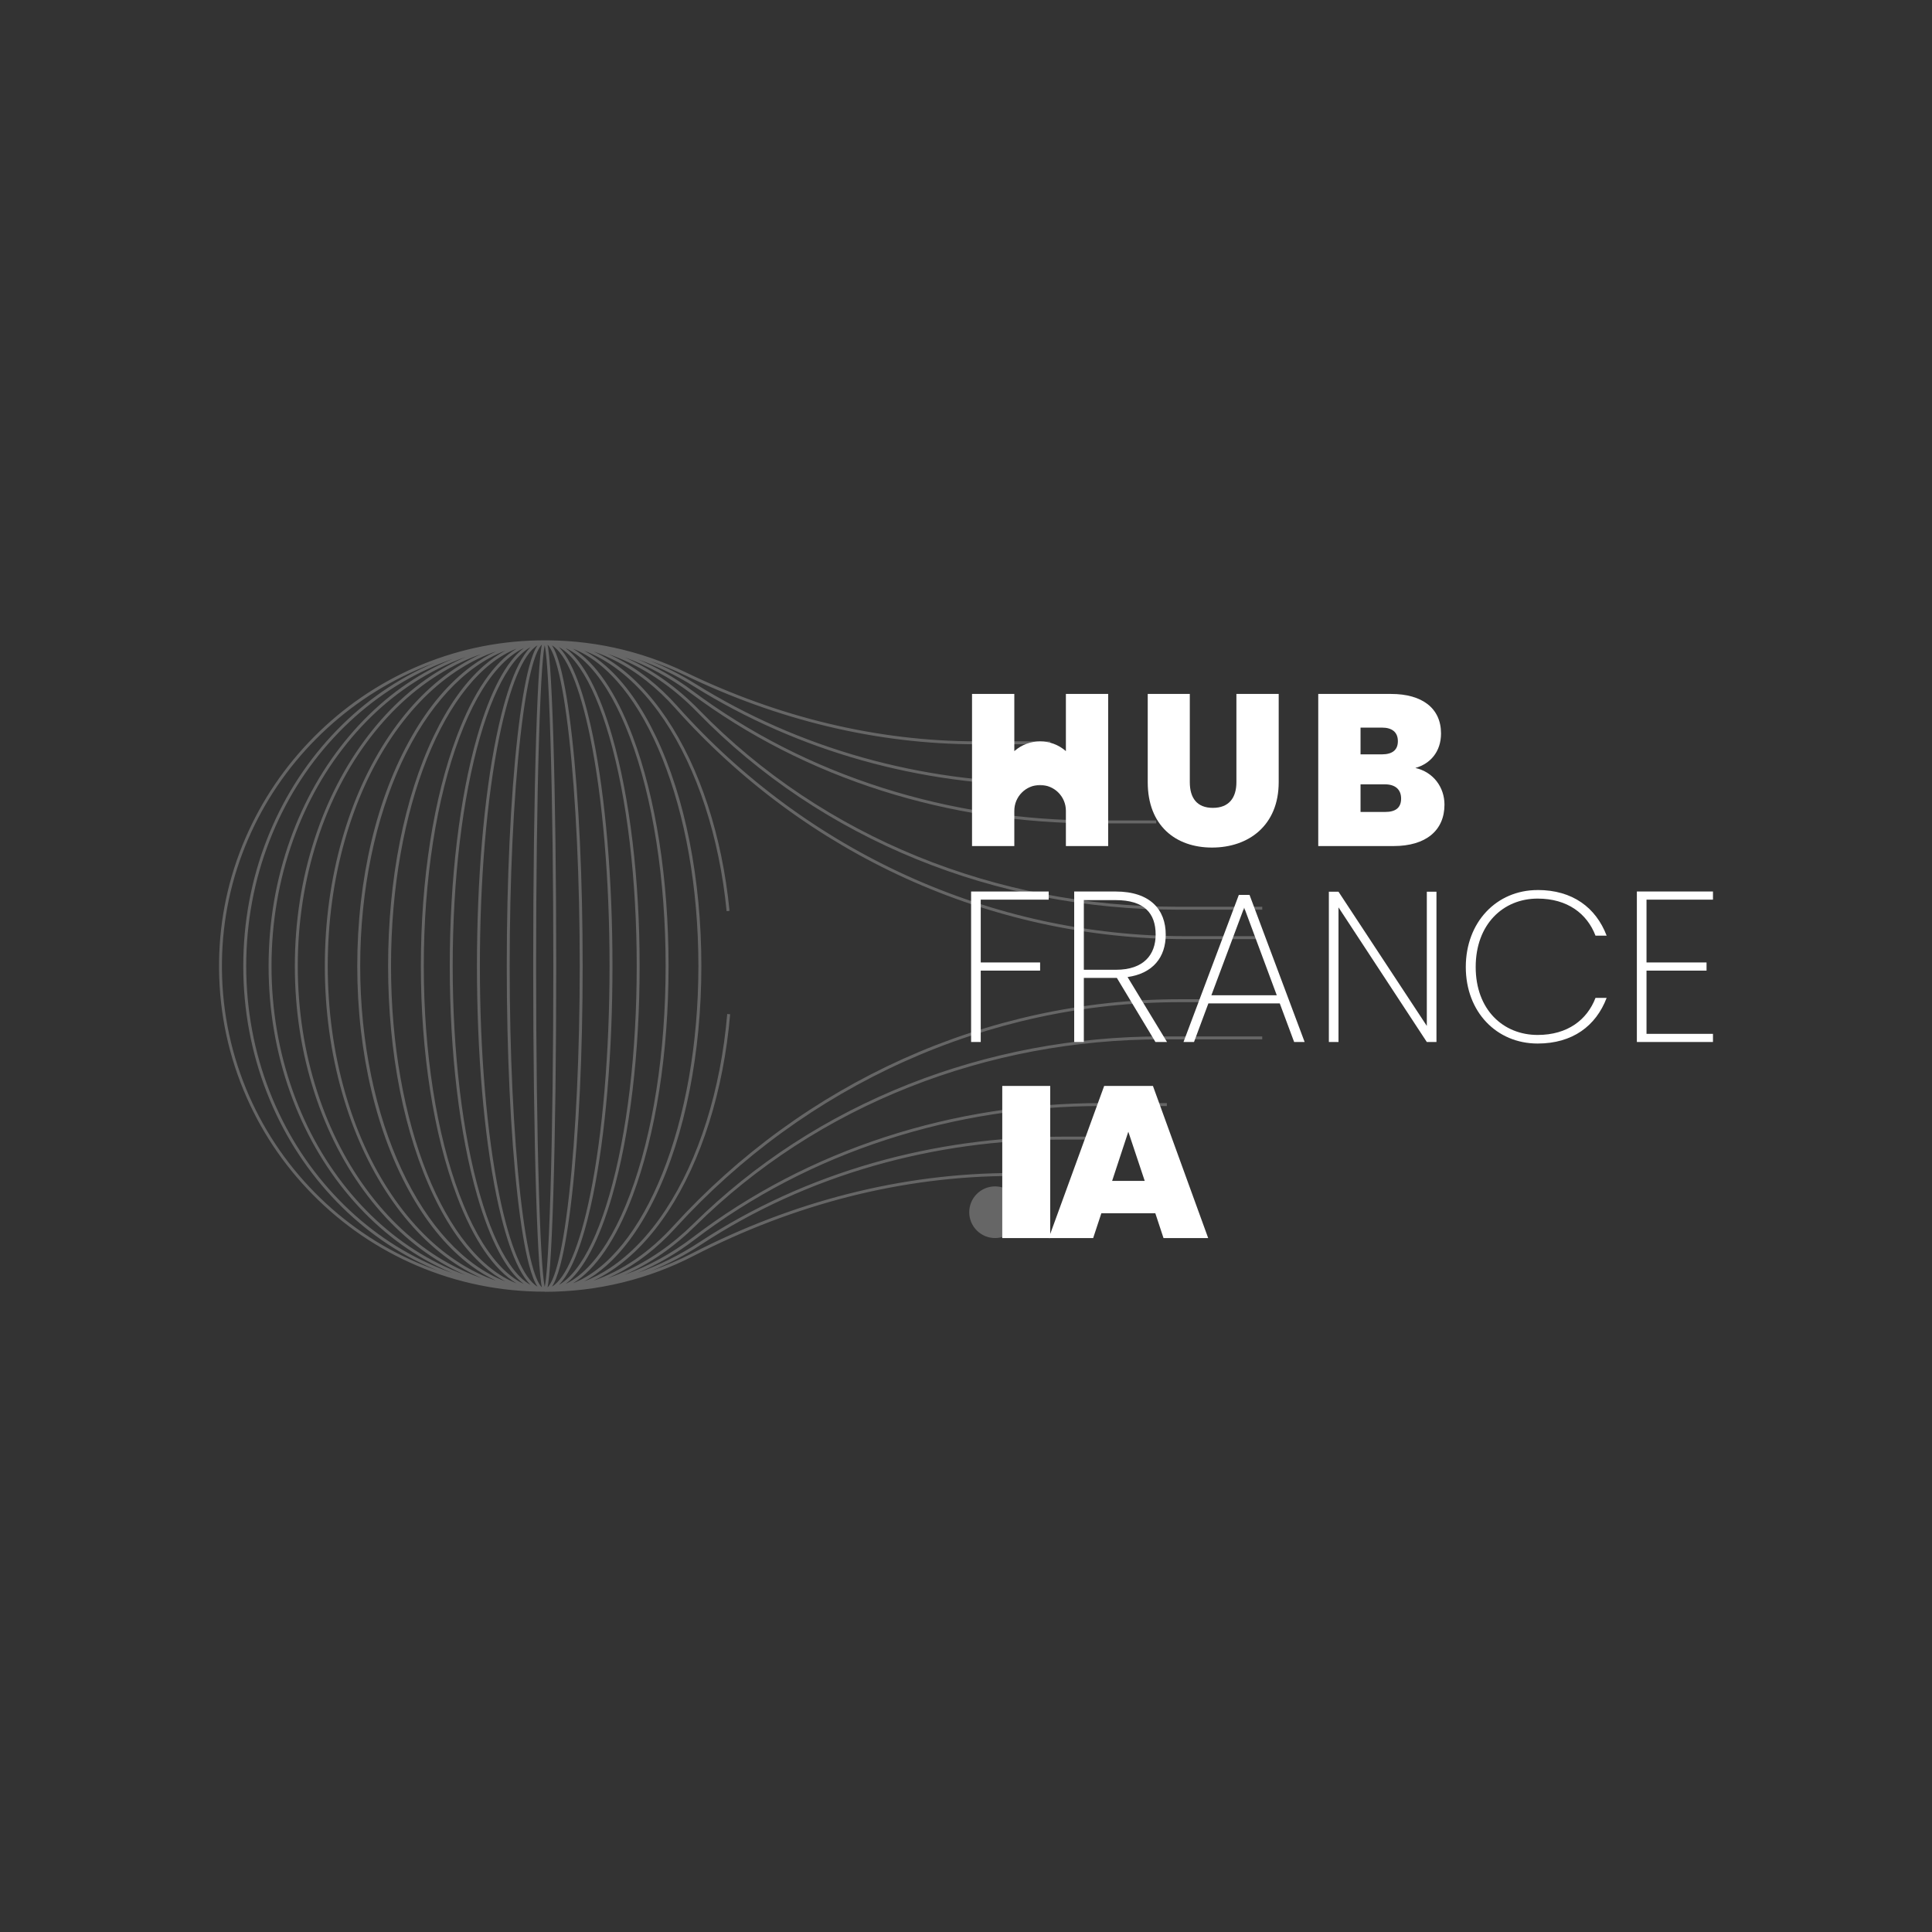 <?xml version="1.0" encoding="UTF-8"?> <svg xmlns="http://www.w3.org/2000/svg" id="Calque_1" viewBox="0 0 1080 1080"><rect x="0" y="0" width="1080" height="1080" fill="#333333" stroke="none"/><defs><style>.cls-1{fill:none;}.cls-1,.cls-2{opacity:.25;}.cls-3,.cls-2{fill:#fff;}</style></defs><g class="cls-1"><path class="cls-3" d="m304.5,722.06c-24.81,0-48.85-4.9-71.47-14.57-21.85-9.34-41.42-22.69-58.18-39.68-16.75-16.99-29.81-36.74-38.83-58.7-9.35-22.77-13.91-46.91-13.56-71.75.34-23.83,5.3-47,14.75-68.88,9.13-21.13,22.05-40.19,38.4-56.64,16.35-16.45,35.33-29.48,56.41-38.72,21.82-9.57,44.96-14.66,68.79-15.14,29.01-.58,56.87,5.47,82.77,17.98,25.71,12.41,52.31,21.98,79.08,28.42,27.65,6.66,55.66,10.03,83.27,10.03h41.16v1.64h-41.16c-27.74,0-55.88-3.39-83.65-10.08-26.88-6.47-53.6-16.08-79.41-28.54-6.4-3.09-12.92-5.78-19.55-8.08,8.75,3.52,17.24,7.82,25.36,12.89,57.97,36.18,126.01,55.31,196.78,55.31h31.26v1.64h-31.26c-71.07,0-139.42-19.21-197.65-55.56-9.96-6.22-20.49-11.28-31.38-15.13,10.65,4.48,20.9,10.36,30.55,17.57,31.81,23.76,67.68,42.07,106.61,54.42,37.95,12.04,77.88,18.15,118.68,18.15h34.08v1.64h-34.08c-40.97,0-81.07-6.13-119.18-18.22-39.1-12.41-75.13-30.8-107.09-54.67-11.58-8.65-24.02-15.36-37-20.02.7.3,1.39.62,2.09.94,14.41,6.64,27.83,16.29,39.88,28.68,17.16,17.65,36.34,33.59,57,47.38,20.26,13.53,42.13,25.11,64.99,34.41,22.63,9.22,46.41,16.28,70.66,20.99,24.26,4.71,49.17,7.1,74.03,7.1h47.96v1.64h-47.96c-24.96,0-49.98-2.4-74.34-7.13-24.36-4.73-48.24-11.82-70.97-21.08-22.96-9.35-44.92-20.98-65.28-34.57-20.75-13.85-40.02-29.87-57.26-47.6-11.91-12.25-25.16-21.78-39.39-28.33-3.56-1.64-7.16-3.08-10.8-4.33,1.6.7,3.19,1.46,4.77,2.26,12.35,6.26,23.9,15.38,34.34,27.1,17.92,20.13,37.97,38.4,59.57,54.32,21.45,15.81,44.57,29.39,68.71,40.37,24.23,11.02,49.65,19.48,75.53,25.14,26.25,5.75,53.18,8.66,80.04,8.66h43.03v1.64h-43.03c-26.97,0-54.02-2.93-80.39-8.7-26-5.69-51.52-14.19-75.86-25.25-24.25-11.02-47.46-24.66-69-40.54-21.69-15.99-41.82-34.34-59.82-54.55-10.3-11.57-21.7-20.56-33.86-26.73-3.87-1.96-7.8-3.63-11.78-4.99,3.25,1.52,6.46,3.32,9.63,5.39,11.36,7.43,21.81,18.17,31.08,31.93,18.63,27.65,31.14,65.88,35.24,107.65l-1.63.16c-4.07-41.5-16.49-79.47-34.97-106.9-9.14-13.57-19.44-24.16-30.62-31.47-4.61-3.01-9.31-5.43-14.09-7.25,4.19,2.25,8.31,5.15,12.32,8.7,10.41,9.2,19.75,22.36,27.76,39.1,16.43,34.34,25.48,79.98,25.48,128.51s-9.05,94.17-25.48,128.51c-8.01,16.74-17.35,29.9-27.76,39.1-4.02,3.55-8.13,6.46-12.33,8.7,4.96-1.89,9.83-4.42,14.6-7.59,11.32-7.53,21.73-18.41,30.92-32.36,18.64-28.25,30.89-67.16,34.51-109.55l1.63.14c-3.64,42.66-15.99,81.84-34.77,110.31-9.32,14.13-19.88,25.17-31.38,32.82-3.4,2.26-6.84,4.2-10.34,5.82,16.08-5.46,31.26-15.8,44.8-30.66,18.06-19.83,38.14-37.83,59.71-53.5,21.45-15.59,44.51-28.98,68.54-39.8,24.15-10.88,49.44-19.23,75.16-24.82,26.12-5.68,52.89-8.56,79.58-8.56h46.15v1.64h-46.15c-26.57,0-53.23,2.87-79.23,8.52-25.61,5.57-50.79,13.88-74.84,24.72-23.92,10.77-46.88,24.11-68.25,39.64-21.48,15.61-41.48,33.53-59.46,53.28-10.35,11.37-21.77,20.2-33.93,26.26-1.37.68-2.75,1.33-4.14,1.94,3.18-1.09,6.34-2.33,9.46-3.72,13.84-6.17,26.8-15.16,38.52-26.72,34.2-33.74,74.7-60,120.39-78.07,22.19-8.77,45.46-15.49,69.16-19.97,23.69-4.47,48.01-6.74,72.27-6.74h56.19v1.64h-56.19c-24.16,0-48.37,2.26-71.97,6.71-23.6,4.46-46.77,11.15-68.86,19.88-45.48,17.99-85.8,44.13-119.84,77.71-11.86,11.7-24.99,20.8-39.01,27.05-.26.12-.53.23-.79.35,13.46-4.83,26.34-11.86,38.3-20.97,32.16-24.53,68.47-43.46,107.92-56.25,38.56-12.51,79.11-18.85,120.53-18.85h36.59v1.64h-36.59c-41.25,0-81.63,6.32-120.03,18.77-39.27,12.74-75.42,31.58-107.43,56-10.02,7.64-20.68,13.84-31.8,18.51,12.06-4.26,23.67-10.01,34.6-17.19,29.54-19.41,62.24-34.31,97.16-44.3,34.04-9.74,69.71-14.67,106.01-14.67h22.53v1.64h-22.53c-36.15,0-71.66,4.92-105.56,14.61-34.77,9.95-67.31,24.78-96.72,44.1-8.96,5.89-18.38,10.82-28.13,14.78,7.96-2.77,15.73-6.1,23.23-9.96,28.07-14.46,57.29-25.61,86.85-33.13,30.49-7.76,61.47-11.7,92.07-11.7h18.2v1.64h-18.2c-30.46,0-61.3,3.92-91.66,11.65-29.44,7.5-58.54,18.6-86.51,33-12.61,6.5-25.98,11.5-39.73,14.87-14.14,3.47-28.77,5.23-43.47,5.23h-.05Zm1.6-361.68c.12.54.23,1.18.34,1.94.36,2.4.72,5.98,1.06,10.62.67,9.14,1.27,22.22,1.79,38.88,1.06,34.24,1.65,79.76,1.65,128.18s-.59,93.94-1.65,128.18c-.52,16.66-1.12,29.74-1.79,38.88-.34,4.65-.7,8.22-1.06,10.62-.12.77-.23,1.41-.35,1.95,2.72-2.54,7.64-12.75,12.01-51.57,3.85-34.2,5.97-79.68,5.97-128.06s-2.12-93.86-5.97-128.06c-1.87-16.61-4.04-29.63-6.46-38.72-2.18-8.2-4.16-11.52-5.55-12.83Zm-3.2-.01c-2.72,2.54-7.64,12.75-12.01,51.57-3.85,34.2-5.97,79.68-5.97,128.06s2.12,93.86,5.97,128.06c1.87,16.61,4.04,29.63,6.46,38.72,2.18,8.2,4.16,11.52,5.55,12.83-.12-.54-.23-1.18-.34-1.94-.36-2.4-.72-5.98-1.06-10.62-.67-9.14-1.27-22.22-1.79-38.88-1.06-34.24-1.65-79.76-1.65-128.18s.59-93.94,1.65-128.18c.52-16.66,1.12-29.74,1.79-38.88.34-4.65.7-8.22,1.06-10.62.12-.77.23-1.41.35-1.95Zm1.6.3c-.74,3.32-2.08,14.75-3.24,53.74-1.01,33.92-1.57,78.52-1.57,125.59s.56,91.68,1.57,125.59c1.16,38.98,2.51,50.42,3.24,53.74.74-3.32,2.08-14.75,3.24-53.74,1.01-33.92,1.57-78.52,1.57-125.59s-.56-91.68-1.57-125.59c-1.16-38.98-2.51-50.42-3.24-53.74Zm4.03.09c1.65,2.42,3.2,6.42,4.7,12.03,2.44,9.17,4.63,22.28,6.5,38.96,3.86,34.26,5.98,79.81,5.98,128.25s-2.12,93.99-5.98,128.25c-1.88,16.68-4.07,29.79-6.5,38.96-1.49,5.62-3.05,9.61-4.7,12.03,7.92-4.63,15.54-22.74,21.37-51.25,6.99-34.18,10.84-79.63,10.84-127.99s-3.85-93.81-10.84-127.99c-5.83-28.51-13.45-46.61-21.37-51.25Zm-8.06,0c-7.92,4.63-15.54,22.74-21.37,51.25-6.99,34.18-10.84,79.63-10.84,127.99s3.85,93.81,10.84,127.99c5.83,28.51,13.45,46.61,21.37,51.25-1.65-2.42-3.2-6.42-4.7-12.03-2.44-9.17-4.63-22.28-6.5-38.96-3.86-34.26-5.98-79.81-5.98-128.25s2.12-93.99,5.98-128.25c1.88-16.68,4.07-29.79,6.5-38.96,1.49-5.62,3.05-9.61,4.7-12.03Zm11.93.98c9.48,9.37,15.83,33.96,19.1,49.94,7.01,34.28,10.87,79.86,10.87,128.32s-3.86,94.04-10.87,128.32c-3.27,15.98-9.62,40.58-19.1,49.94,4.02-2.22,7.95-6.14,11.76-11.73,6.17-9.06,11.72-22.05,16.5-38.61,9.85-34.16,15.27-79.59,15.27-127.93s-5.42-93.77-15.27-127.93c-4.77-16.56-10.33-29.55-16.5-38.61-3.81-5.59-7.74-9.51-11.76-11.73Zm-15.81,0c-4.02,2.22-7.95,6.14-11.76,11.73-6.17,9.06-11.72,22.05-16.5,38.61-9.85,34.16-15.27,79.59-15.27,127.93s5.42,93.77,15.27,127.93c4.77,16.56,10.33,29.55,16.5,38.61,3.81,5.59,7.74,9.51,11.76,11.73-9.48-9.37-15.83-33.96-19.1-49.94-7.01-34.28-10.87-79.86-10.87-128.32s3.86-94.04,10.87-128.32c3.27-15.98,9.62-40.58,19.1-49.94Zm19.61.56c9.84,7.46,18.82,24.34,26.02,49.32,9.89,34.3,15.34,79.9,15.34,128.38s-5.45,94.08-15.34,128.38c-7.2,24.98-16.18,41.86-26.02,49.32,4.89-2.3,9.68-6.06,14.31-11.25,8.08-9.05,15.34-22.04,21.59-38.59,12.89-34.14,19.99-79.55,19.99-127.87s-7.1-93.72-19.99-127.87c-6.25-16.55-13.51-29.53-21.59-38.59-4.63-5.19-9.42-8.95-14.31-11.25Zm-23.42,0c-4.89,2.3-9.68,6.06-14.31,11.25-8.08,9.05-15.34,22.04-21.59,38.59-12.89,34.14-19.98,79.55-19.98,127.87s7.1,93.73,19.98,127.87c6.25,16.55,13.51,29.53,21.59,38.59,4.63,5.19,9.42,8.95,14.31,11.25-9.84-7.46-18.82-24.34-26.02-49.32-9.89-34.3-15.34-79.9-15.34-128.38s5.45-94.08,15.34-128.38c7.2-24.98,16.18-41.86,26.02-49.32Zm-4.08.34c-39.85,15.62-70.12,89.21-70.12,177.37s30.26,161.75,70.12,177.37c-12.57-7.62-24.07-24.35-33.35-48.92-12.96-34.32-20.09-79.94-20.09-128.44s7.13-94.12,20.09-128.44c9.28-24.58,20.78-41.3,33.35-48.92Zm31.59,0c12.57,7.62,24.07,24.35,33.35,48.92,12.96,34.32,20.09,79.94,20.09,128.44s-7.14,94.12-20.09,128.44c-9.28,24.58-20.78,41.3-33.35,48.92,39.85-15.62,70.12-89.21,70.12-177.37s-30.26-161.75-70.12-177.37Zm-37.85,1.1c-46.31,17.72-81.09,90.02-81.09,176.27s34.78,158.56,81.09,176.27c-4.17-2.24-8.25-5.13-12.25-8.66-10.41-9.2-19.75-22.36-27.76-39.1-16.43-34.34-25.48-79.98-25.48-128.51s9.05-94.17,25.48-128.51c8.01-16.74,17.35-29.9,27.76-39.1,3.99-3.53,8.08-6.42,12.25-8.66Zm-5.26.44c-6.74,2.31-13.34,5.49-19.77,9.53-14.44,9.07-27.42,22.06-38.57,38.61-11.17,16.57-19.93,35.88-26.06,57.38-6.35,22.27-9.56,45.93-9.56,70.32s3.22,48.05,9.56,70.32c6.13,21.5,14.89,40.8,26.06,57.38,11.15,16.55,24.12,29.54,38.57,38.61,6.43,4.04,13.03,7.22,19.77,9.53-4.63-2.17-9.18-4.89-13.64-8.18-12.47-9.2-23.66-22.35-33.27-39.09-19.7-34.35-30.56-80.01-30.56-128.56s10.85-94.21,30.56-128.56c9.6-16.74,20.8-29.9,33.27-39.09,4.45-3.28,9-6.01,13.64-8.18Zm-7.75,1.28c-6.32,2.17-12.52,4.93-18.59,8.28-16.43,9.07-31.2,22.07-43.88,38.62-12.7,16.57-22.66,35.87-29.63,57.36-7.21,22.26-10.87,45.91-10.87,70.29s3.66,48.03,10.87,70.29c6.96,21.49,16.93,40.79,29.63,57.36,12.68,16.55,27.45,29.55,43.88,38.62,6.07,3.35,12.27,6.11,18.59,8.28-4.37-1.92-8.67-4.21-12.9-6.87-14.64-9.19-27.78-22.34-39.05-39.08-11.26-16.72-20.1-36.18-26.27-57.84-6.39-22.42-9.63-46.23-9.63-70.77s3.24-48.35,9.63-70.77c6.17-21.66,15.01-41.13,26.27-57.84,11.28-16.74,24.42-29.89,39.05-39.08,4.23-2.65,8.53-4.94,12.9-6.87Zm-9.22,1.83c-5.11,1.83-10.15,3.98-15.11,6.46-18.18,9.08-34.51,22.08-48.54,38.64-14.04,16.57-25.06,35.87-32.76,57.36-7.97,22.26-12.02,45.9-12.02,70.27s4.04,48.02,12.02,70.27c7.7,21.49,18.72,40.79,32.76,57.36,14.03,16.56,30.36,29.56,48.54,38.64,4.96,2.48,10,4.63,15.11,6.46-3.42-1.49-6.81-3.16-10.16-5.01-16.63-9.18-31.57-22.33-44.39-39.06-12.81-16.72-22.86-36.18-29.89-57.85-7.27-22.43-10.95-46.25-10.95-70.8s3.68-48.37,10.95-70.8c7.02-21.67,17.08-41.14,29.89-57.85,12.82-16.74,27.76-29.88,44.39-39.06,3.35-1.85,6.73-3.52,10.16-5.01Zm-7.38,1.11c-4.47,1.58-8.9,3.36-13.26,5.36-19.87,9.08-37.71,22.09-53.04,38.65-15.33,16.57-27.37,35.87-35.77,57.35-8.71,22.25-13.12,45.88-13.12,70.25s4.41,48,13.12,70.25c8.41,21.49,20.44,40.78,35.77,57.35,15.33,16.57,33.17,29.57,53.04,38.65,4.36,2,8.79,3.78,13.26,5.36-2.84-1.19-5.66-2.49-8.46-3.88-18.38-9.18-34.89-22.31-49.06-39.04-14.16-16.72-25.28-36.19-33.05-57.86-8.04-22.43-12.11-46.26-12.11-70.82s4.08-48.39,12.11-70.82c7.77-21.67,18.88-41.14,33.05-57.86,14.17-16.73,30.68-29.87,49.06-39.04,2.79-1.4,5.61-2.69,8.46-3.88Zm-9.95,2.11c-3.44,1.26-6.84,2.64-10.22,4.12-20.89,9.17-39.7,22.08-55.91,38.38-16.21,16.3-29.01,35.19-38.06,56.13-9.36,21.67-14.28,44.64-14.61,68.25-.35,24.62,4.17,48.55,13.43,71.11,8.94,21.77,21.89,41.34,38.48,58.18,16.61,16.84,36,30.07,57.66,39.33,3.75,1.6,7.54,3.07,11.37,4.41-2.06-.84-4.11-1.73-6.14-2.66-20.07-9.17-38.09-22.31-53.56-39.03-15.47-16.72-27.61-36.19-36.1-57.87-8.78-22.44-13.23-46.28-13.23-70.84s4.45-48.41,13.23-70.84c8.48-21.68,20.63-41.15,36.1-57.87,15.47-16.72,33.49-29.86,53.56-39.03,1.33-.61,2.66-1.19,3.99-1.76Z"></path></g><path class="cls-3" d="m581.42,438.82h0c-7.96,0-14.41,6.45-14.41,14.41v19.72s-23.64,0-23.64,0v-85.03h23.64v31.96h0c8.24-7.26,20.59-7.26,28.83,0h0s0-31.96,0-31.96h23.64v85.03h-23.64v-19.72c0-7.96-6.45-14.41-14.41-14.41Z"></path><path class="cls-3" d="m779.01,472.95h-42.1v-85.03h40.77c17.25,0,27.86,7.96,27.86,22.07,0,10.25-6.03,17-14.35,19.3,10.13,2.29,16.28,10.85,16.28,20.5,0,14.35-10.26,23.16-28.46,23.16Zm-6.52-66.22h-11.94v14.96h11.94c5.79,0,8.93-2.41,8.93-7.36s-3.14-7.6-8.93-7.6Zm1.69,31.72h-13.63v15.44h13.75c5.91,0,8.93-2.41,8.93-7.48s-3.26-7.96-9.04-7.96Z"></path><path class="cls-3" d="m641.59,387.92h23.52v49.33c0,8.8,3.98,14.35,12.9,14.35s13.15-5.55,13.15-14.35v-49.33h23.64v49.33c0,24.24-16.89,36.54-37.27,36.54s-35.94-12.3-35.94-36.54v-49.33Z"></path><path class="cls-3" d="m542.85,498.36h43.38v4.55h-37.99v35.11h33.19v4.56h-33.19v39.9h-5.39v-84.13Z"></path><path class="cls-3" d="m623.61,498.36c19.41,0,28.04,10.19,28.04,24.09,0,12.58-7.07,21.69-21.33,23.73l22.05,36.31h-6.47l-21.57-35.83h-18.46v35.83h-5.39v-84.13h23.13Zm0,4.8h-17.74v38.95h17.97c15.46,0,22.17-8.39,22.17-19.65,0-11.86-6.23-19.29-22.41-19.29Z"></path><path class="cls-3" d="m715.4,560.91h-39.91l-8.03,21.57h-5.87l30.92-82.21h5.99l30.8,82.21h-5.87l-8.03-21.57Zm-19.9-53.57l-18.33,49.01h36.55l-18.22-49.01Z"></path><path class="cls-3" d="m802.99,498.48v84.01h-5.39l-49.37-75.26v75.26h-5.39v-84.01h5.39l49.37,75.02v-75.02h5.39Z"></path><path class="cls-3" d="m859.54,497.52c19.53,0,32.59,9.83,38.59,25.53h-6.23c-4.67-12.22-15.58-20.73-32.35-20.73-19.29,0-34.63,14.38-34.63,38.23s15.34,37.99,34.63,37.99c16.78,0,27.68-8.51,32.35-20.73h6.23c-5.99,15.7-19.06,25.53-38.59,25.53-23.01,0-40.15-17.74-40.15-42.78s17.14-43.02,40.15-43.02Z"></path><path class="cls-3" d="m957.56,502.91h-37.15v35.11h33.56v4.56h-33.56v35.35h37.15v4.55h-42.54v-84.13h42.54v4.55Z"></path><path class="cls-3" d="m560.27,607.05h26.81s0,85.03,0,85.03h-26.81v-85.03Z"></path><circle class="cls-2" cx="556.25" cy="677.64" r="14.44"></circle><path class="cls-3" d="m645.82,678.21h-30.15l-4.58,13.87h-24.84l30.99-85.03h27.26l30.88,85.03h-24.97l-4.58-13.87Zm-15.08-45.59l-9.05,27.5h18.21l-9.17-27.5Z"></path></svg> 